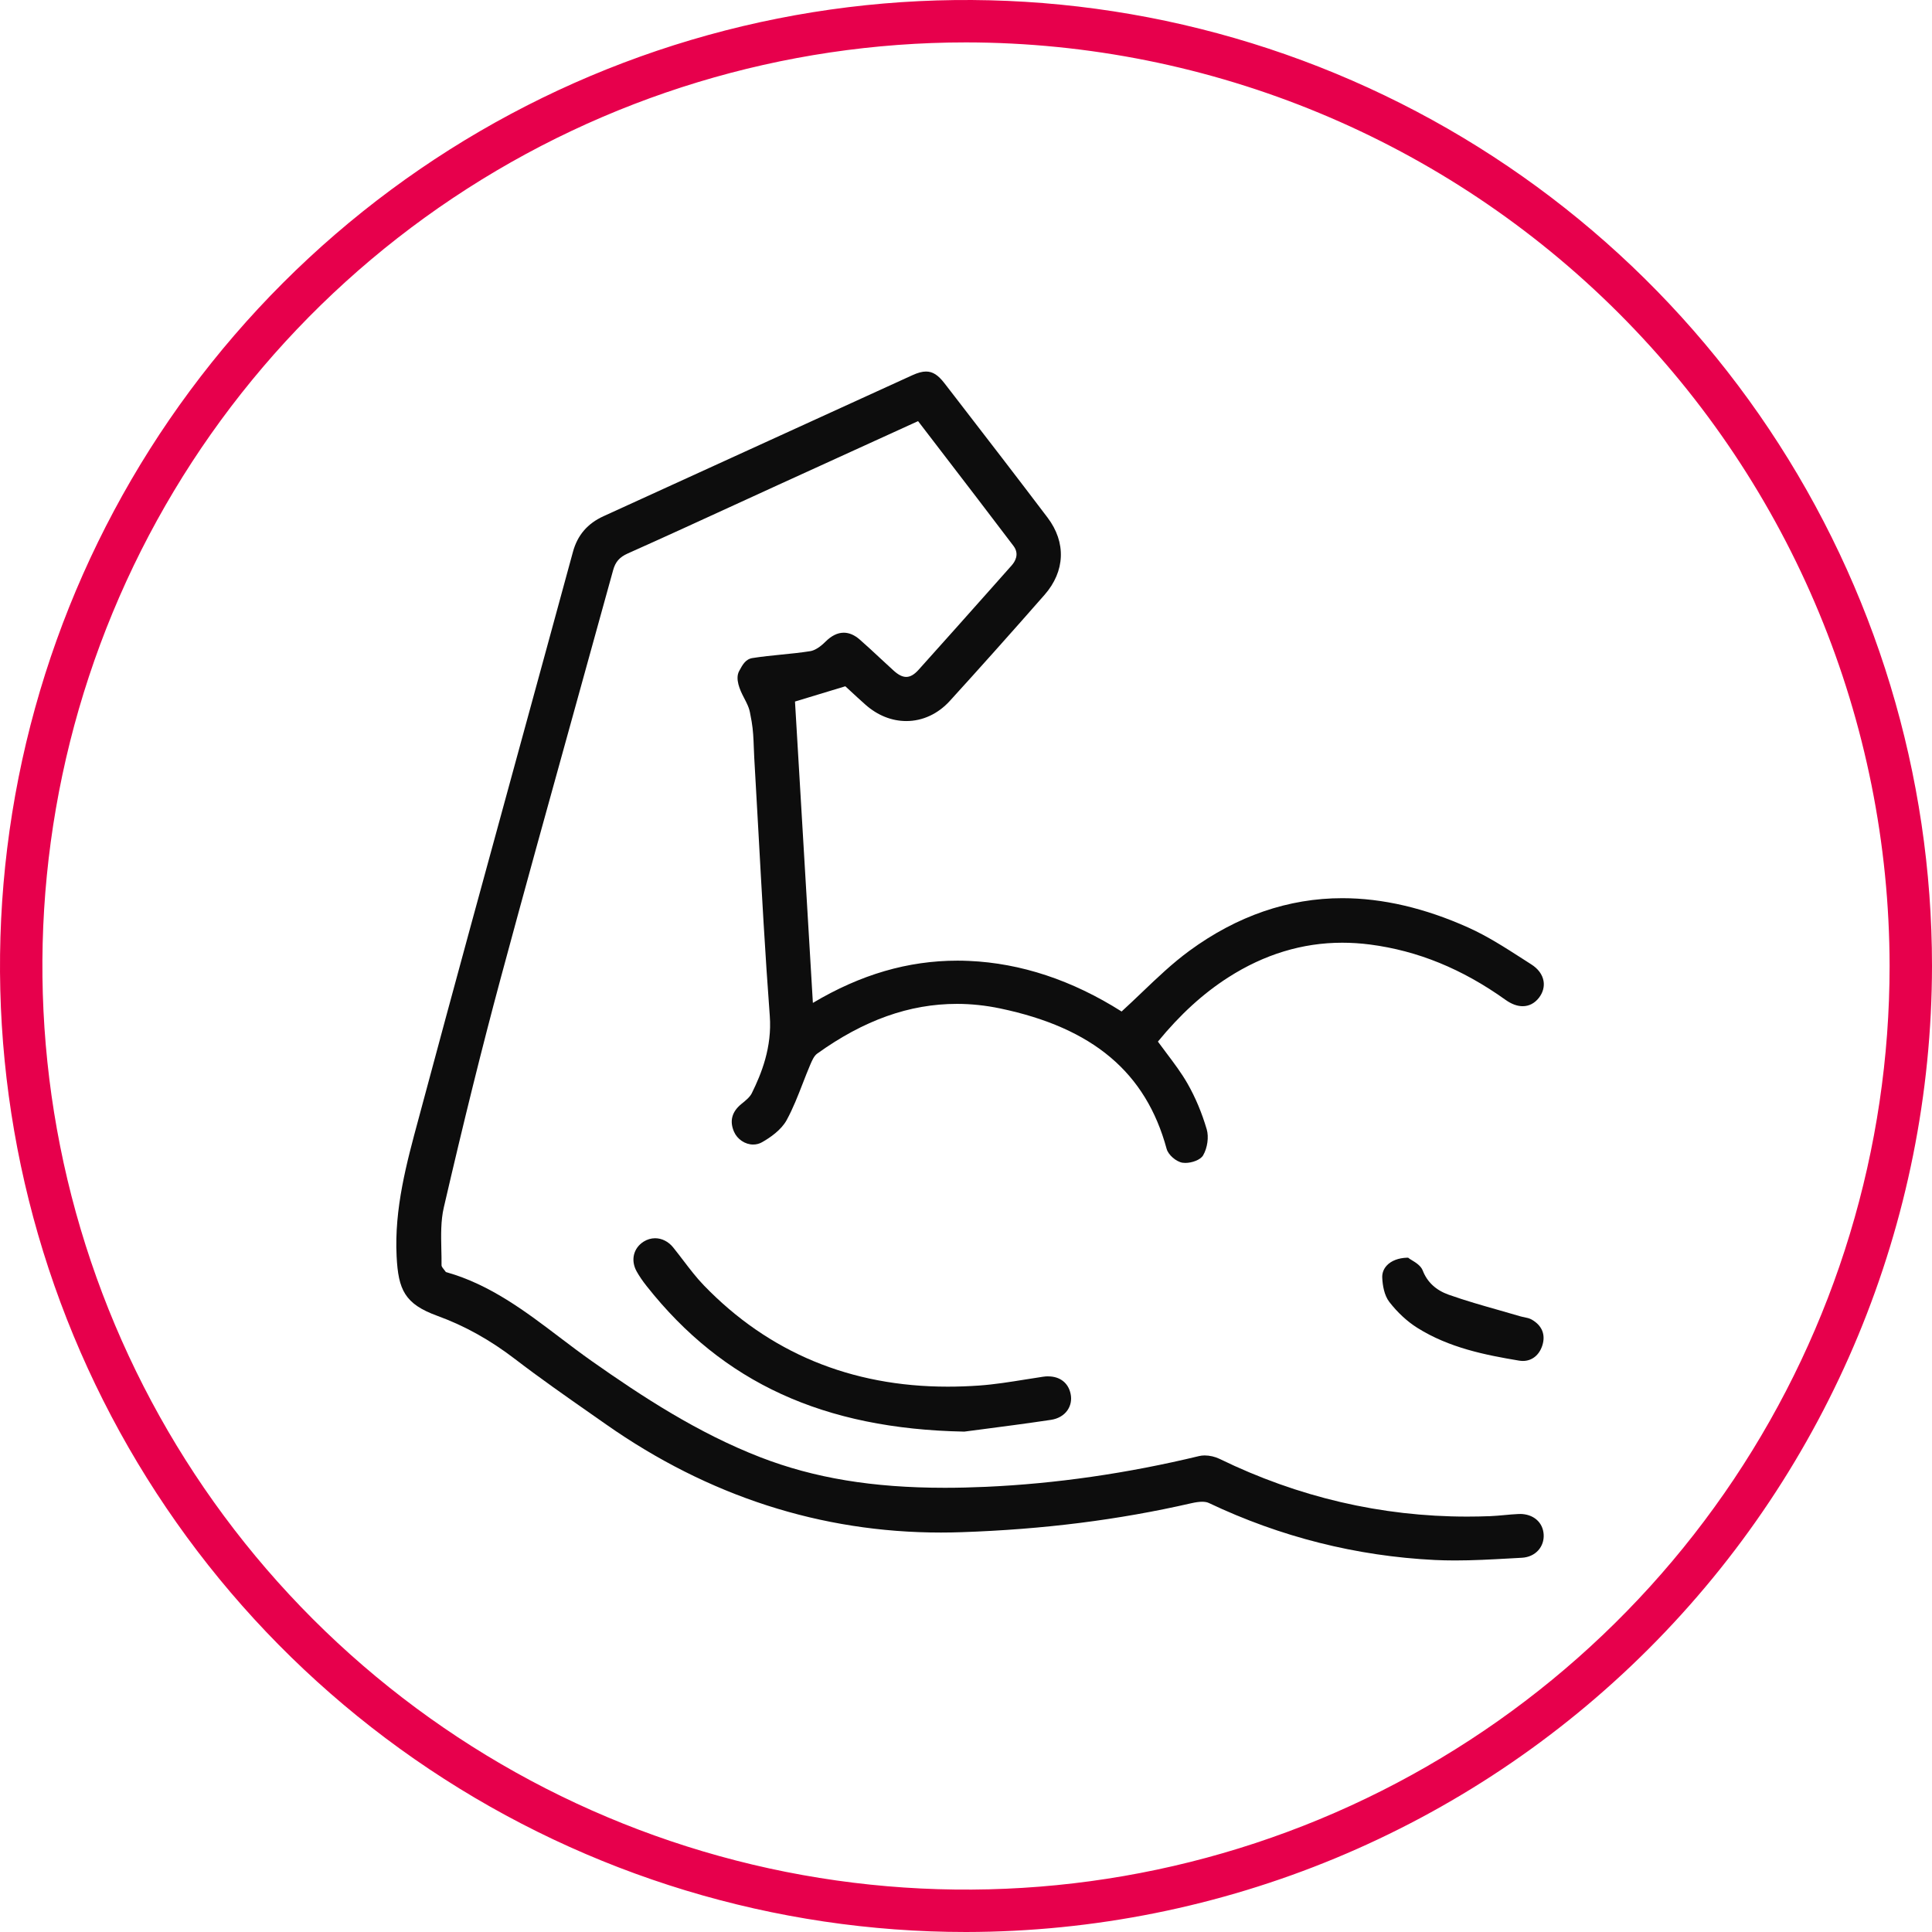 <svg width="78" height="78" viewBox="0 0 78 78" fill="none" xmlns="http://www.w3.org/2000/svg">
<g clip-path="url(#clip0_55_1049)">
<path d="M61.358 61.124C61.338 61.124 61.318 61.124 61.298 61.125C61.11 61.133 60.92 61.151 60.736 61.168C60.548 61.185 60.353 61.203 60.163 61.211C59.852 61.223 59.538 61.229 59.229 61.229C55.771 61.229 52.41 60.445 49.24 58.9C49.057 58.811 48.837 58.76 48.635 58.76C48.553 58.76 48.477 58.769 48.407 58.786C45.519 59.483 42.625 59.901 39.804 60.027C39.219 60.053 38.677 60.066 38.146 60.066C35.234 60.066 32.867 59.674 30.695 58.832C28.171 57.853 25.936 56.39 23.897 54.955C23.458 54.646 23.021 54.314 22.598 53.994C21.221 52.949 19.797 51.868 18.043 51.368C18.043 51.368 18.008 51.358 18.002 51.356C17.982 51.328 17.958 51.298 17.935 51.269C17.883 51.205 17.826 51.134 17.826 51.088C17.829 50.873 17.823 50.652 17.818 50.438C17.806 49.871 17.792 49.286 17.918 48.748C18.735 45.219 19.464 42.283 20.21 39.509C21.164 35.969 22.161 32.377 23.125 28.904C23.66 26.976 24.213 24.984 24.753 23.021C24.845 22.684 25.011 22.495 25.342 22.346C26.785 21.702 28.246 21.032 29.659 20.383C30.247 20.114 30.834 19.844 31.423 19.575C32.724 18.981 34.026 18.388 35.337 17.79L37.065 17.002C37.383 17.416 37.699 17.828 38.015 18.241C38.97 19.485 39.957 20.772 40.917 22.04C41.168 22.371 40.978 22.677 40.842 22.829L40.049 23.722C39.079 24.812 38.077 25.941 37.084 27.043C36.911 27.235 36.75 27.329 36.589 27.329C36.429 27.329 36.267 27.245 36.075 27.071C35.895 26.908 35.717 26.743 35.54 26.578C35.271 26.326 34.991 26.067 34.709 25.82C34.5 25.637 34.283 25.544 34.065 25.544C33.815 25.544 33.567 25.666 33.326 25.907C33.109 26.124 32.894 26.259 32.718 26.288C32.33 26.35 31.931 26.39 31.544 26.428C31.162 26.467 30.766 26.506 30.38 26.567C30.092 26.613 29.976 26.847 29.843 27.089C29.671 27.403 29.869 27.853 30.031 28.159C30.303 28.676 30.253 28.677 30.347 29.135C30.406 29.475 30.421 29.831 30.433 30.177C30.438 30.314 30.444 30.452 30.451 30.59C30.509 31.578 30.563 32.566 30.618 33.554C30.753 35.999 30.891 38.527 31.078 41.011C31.173 42.283 30.74 43.35 30.352 44.136C30.274 44.293 30.113 44.423 29.957 44.55L29.931 44.571C29.547 44.884 29.446 45.261 29.635 45.693C29.767 45.996 30.084 46.208 30.407 46.208C30.535 46.208 30.655 46.177 30.765 46.115C31.099 45.926 31.543 45.618 31.76 45.22C32.017 44.749 32.215 44.24 32.406 43.748C32.502 43.5 32.602 43.244 32.708 42.995C32.781 42.824 32.863 42.631 32.989 42.54C34.872 41.187 36.718 40.529 38.633 40.529C39.206 40.529 39.791 40.591 40.372 40.712C44.126 41.497 46.263 43.299 47.1 46.383C47.165 46.623 47.482 46.9 47.74 46.942C47.776 46.947 47.815 46.95 47.856 46.95C48.116 46.95 48.464 46.833 48.574 46.643C48.748 46.342 48.809 45.902 48.719 45.595C48.523 44.927 48.262 44.306 47.946 43.752C47.701 43.322 47.395 42.917 47.1 42.525C46.983 42.371 46.864 42.212 46.748 42.052C47.648 40.954 48.579 40.106 49.59 39.459C51.039 38.53 52.586 38.06 54.187 38.06C54.556 38.06 54.934 38.084 55.312 38.133C57.239 38.384 59.029 39.114 60.783 40.367C61.021 40.537 61.253 40.623 61.475 40.623C61.731 40.623 61.958 40.505 62.131 40.283C62.291 40.077 62.357 39.836 62.317 39.606C62.271 39.343 62.099 39.109 61.818 38.932C61.702 38.857 61.585 38.782 61.468 38.707C60.767 38.257 60.043 37.79 59.275 37.446C57.524 36.66 55.814 36.262 54.193 36.262C52.018 36.262 49.94 36.978 48.015 38.389C47.337 38.887 46.737 39.459 46.103 40.065C45.837 40.319 45.562 40.582 45.282 40.837C43.286 39.572 41.214 38.886 39.122 38.795C38.967 38.788 38.811 38.784 38.658 38.784C36.656 38.784 34.744 39.343 32.818 40.49L32.096 28.323L34.128 27.707C34.19 27.764 34.255 27.825 34.323 27.887C34.512 28.062 34.727 28.261 34.943 28.452C35.431 28.883 36.001 29.111 36.592 29.111C37.245 29.111 37.867 28.824 38.343 28.302C39.513 27.018 40.765 25.617 42.169 24.018C43.005 23.066 43.051 21.899 42.293 20.897C41.073 19.285 39.816 17.657 38.602 16.083L38.133 15.476C37.872 15.138 37.656 15 37.387 15C37.229 15 37.056 15.047 36.824 15.153C34.624 16.155 32.426 17.16 30.228 18.164C28.274 19.056 26.321 19.948 24.367 20.84C23.719 21.135 23.313 21.608 23.13 22.285C22.407 24.944 21.679 27.6 20.952 30.257C19.654 34.998 18.311 39.901 17.016 44.73C16.976 44.88 16.935 45.03 16.895 45.18C16.414 46.957 15.916 48.794 16.012 50.717C16.08 52.077 16.339 52.645 17.659 53.125C18.761 53.526 19.79 54.099 20.804 54.877C21.794 55.636 22.834 56.363 23.839 57.066C24.049 57.212 24.259 57.358 24.468 57.506C28.598 60.404 33.147 61.873 37.988 61.873C38.265 61.873 38.547 61.868 38.827 61.858C42.122 61.746 45.154 61.364 48.098 60.689C48.271 60.65 48.413 60.63 48.532 60.63C48.642 60.63 48.732 60.646 48.801 60.678C51.688 62.05 54.757 62.824 57.924 62.981C58.184 62.993 58.451 63 58.74 63C59.465 63 60.202 62.96 60.916 62.92C61.091 62.91 61.265 62.901 61.44 62.891C61.708 62.877 61.944 62.77 62.105 62.59C62.259 62.418 62.336 62.192 62.322 61.953C62.293 61.456 61.905 61.122 61.358 61.122L61.358 61.124Z" fill="#0D0D0D"/>
<path d="M42.318 55.566C42.25 55.566 42.179 55.572 42.106 55.583C41.865 55.618 41.624 55.657 41.383 55.696C40.777 55.793 40.151 55.894 39.532 55.938C39.103 55.968 38.676 55.983 38.262 55.983C34.352 55.983 31.039 54.608 28.418 51.895C28.118 51.585 27.849 51.231 27.588 50.89C27.453 50.713 27.314 50.531 27.172 50.355C26.983 50.124 26.72 49.991 26.449 49.991C26.289 49.991 26.13 50.038 25.99 50.125C25.571 50.387 25.453 50.883 25.704 51.332C25.81 51.521 25.943 51.717 26.113 51.931C29.19 55.824 33.259 57.688 38.917 57.798H38.925H38.933C39.138 57.771 39.379 57.74 39.646 57.705C40.441 57.601 41.43 57.473 42.431 57.323C42.717 57.28 42.953 57.143 43.096 56.937C43.228 56.746 43.274 56.51 43.223 56.272C43.132 55.831 42.793 55.568 42.319 55.568L42.318 55.566Z" fill="#0D0D0D"/>
<path d="M61.85 53.28C61.751 53.223 61.639 53.2 61.531 53.178C61.477 53.167 61.425 53.157 61.378 53.143C61.102 53.061 60.826 52.983 60.55 52.904C59.869 52.711 59.165 52.511 58.49 52.272C57.972 52.089 57.619 51.76 57.44 51.295C57.364 51.098 57.152 50.97 56.998 50.876C56.949 50.847 56.904 50.819 56.878 50.798L56.85 50.776H56.815C56.462 50.786 56.168 50.898 55.987 51.093C55.859 51.232 55.795 51.404 55.805 51.59C55.819 51.885 55.881 52.295 56.095 52.569C56.427 52.995 56.816 53.354 57.219 53.607C58.502 54.413 59.953 54.703 61.329 54.932C61.381 54.94 61.433 54.945 61.484 54.945C61.851 54.945 62.144 54.71 62.269 54.317C62.406 53.885 62.256 53.517 61.849 53.281L61.85 53.28Z" fill="#0D0D0D"/>
<path d="M39 78C31.287 78 23.746 75.713 17.333 71.427C10.919 67.142 5.921 61.051 2.969 53.925C0.017 46.798 -0.755 38.957 0.749 31.392C2.254 23.826 5.969 16.877 11.423 11.423C16.877 5.969 23.826 2.254 31.392 0.749C38.957 -0.755 46.798 0.017 53.925 2.969C61.051 5.921 67.142 10.919 71.427 17.333C75.713 23.746 78 31.287 78 39C77.988 49.34 73.876 59.253 66.564 66.564C59.253 73.876 49.34 77.988 39 78ZM39 1.712C31.625 1.712 24.416 3.899 18.284 7.996C12.152 12.093 7.372 17.917 4.55 24.73C1.728 31.544 0.989 39.041 2.428 46.275C3.867 53.508 7.418 60.152 12.633 65.367C17.848 70.582 24.492 74.133 31.725 75.572C38.959 77.011 46.456 76.272 53.27 73.45C60.083 70.628 65.907 65.848 70.004 59.716C74.101 53.584 76.288 46.375 76.288 39C76.277 29.114 72.345 19.636 65.355 12.646C58.364 5.655 48.886 1.723 39 1.712Z" fill="#E7004C"/>
</g>
<defs>
<clipPath id="clip0_55_1049">
<rect width="78" height="78" fill="white"/>
</clipPath>
</defs>
</svg>

